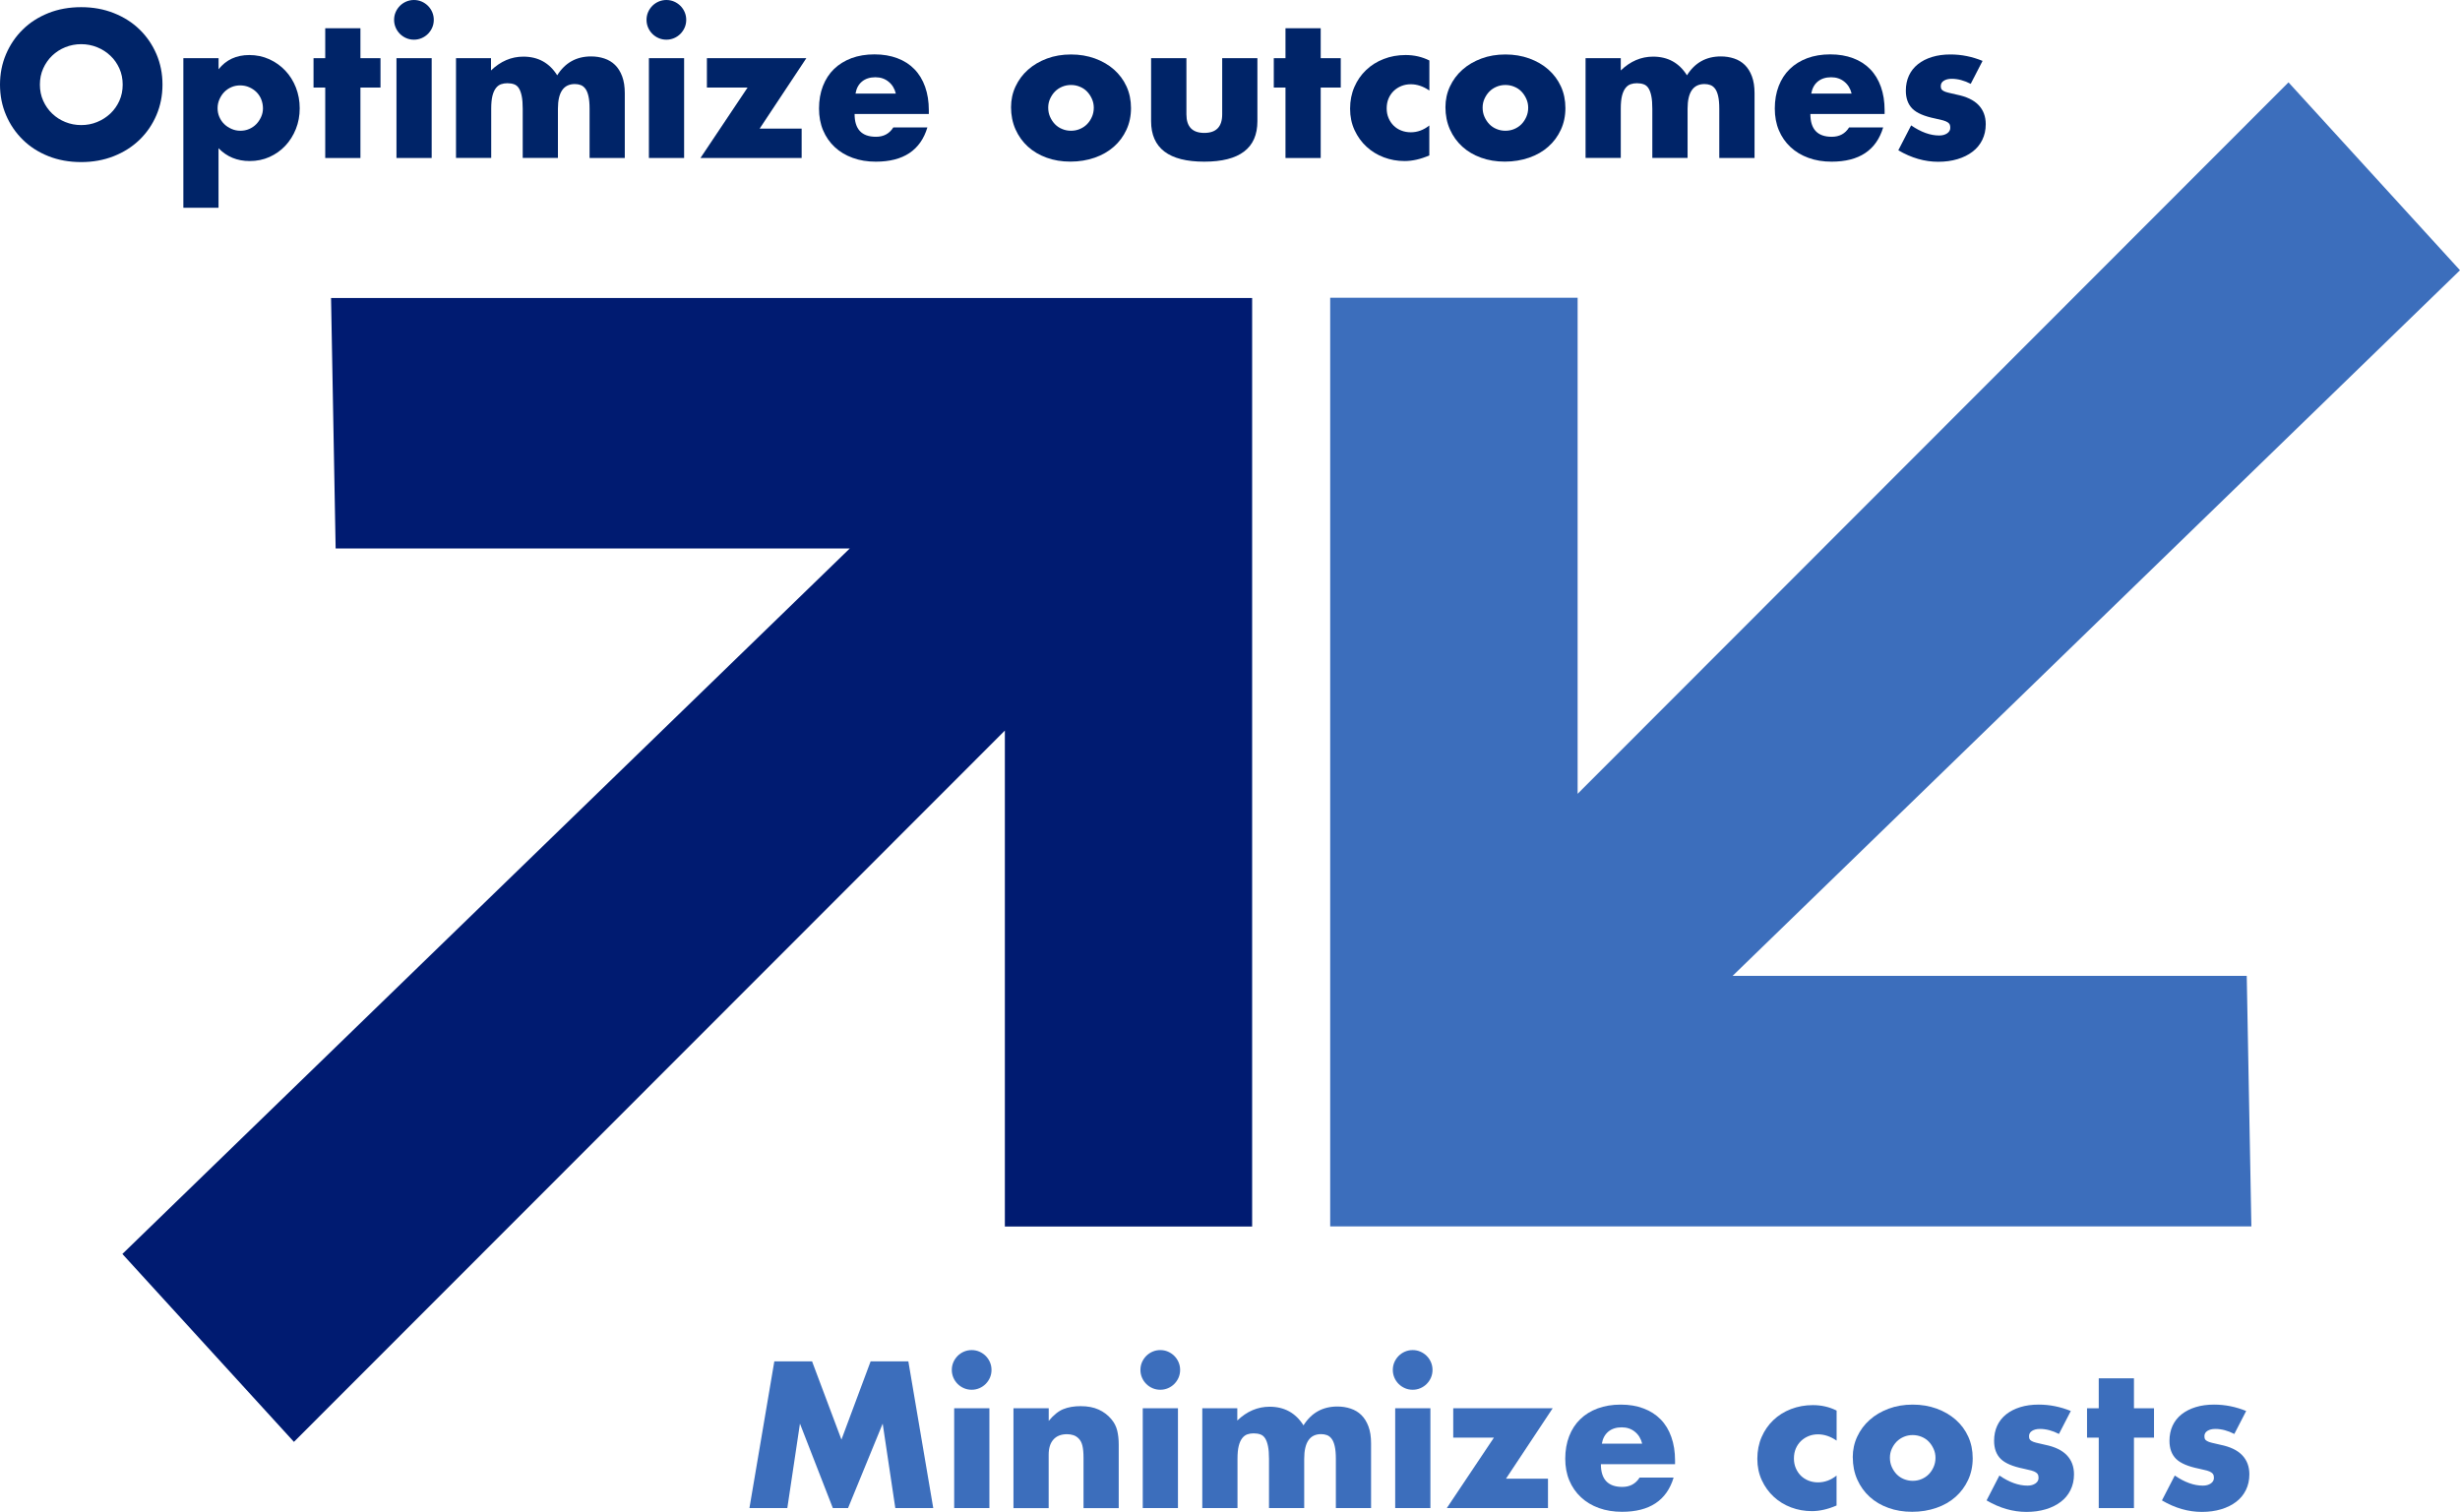<?xml version="1.0" encoding="UTF-8"?> <svg xmlns="http://www.w3.org/2000/svg" id="Layer_2" viewBox="0 0 477.21 293.35"><defs><style>.cls-1{fill:#3c6ebc;}.cls-1,.cls-2,.cls-3{stroke-width:0px;}.cls-2{fill:#002468;}.cls-3{fill:#001b71;}</style></defs><g id="Layer_1-2"><path class="cls-2" d="M0,16.42c0-2.11.39-4.08,1.17-5.91.78-1.82,1.86-3.42,3.25-4.78,1.38-1.36,3.04-2.42,4.96-3.19,1.93-.77,4.05-1.15,6.36-1.15s4.4.38,6.34,1.15c1.94.77,3.61,1.83,5,3.19,1.4,1.36,2.48,2.95,3.27,4.78.78,1.83,1.17,3.8,1.17,5.91s-.39,4.08-1.17,5.91c-.78,1.83-1.87,3.42-3.27,4.78-1.4,1.36-3.06,2.42-5,3.19s-4.05,1.15-6.34,1.15-4.44-.38-6.36-1.15c-1.93-.77-3.58-1.83-4.96-3.19-1.38-1.36-2.47-2.95-3.25-4.78-.78-1.83-1.17-3.79-1.17-5.91ZM7.74,16.42c0,1.13.21,2.18.64,3.13.43.96,1.01,1.79,1.74,2.49.73.7,1.58,1.25,2.55,1.64.97.39,1.99.59,3.08.59s2.11-.19,3.08-.59c.97-.39,1.82-.94,2.57-1.64.74-.7,1.33-1.53,1.76-2.49.43-.96.64-2,.64-3.13s-.21-2.18-.64-3.13c-.43-.96-1.01-1.79-1.76-2.49-.74-.7-1.6-1.25-2.57-1.64-.97-.39-2-.59-3.08-.59s-2.11.2-3.08.59c-.97.39-1.82.94-2.55,1.64-.73.7-1.31,1.53-1.74,2.49-.43.96-.64,2-.64,3.13Z"></path><path class="cls-2" d="M42.4,40.32h-6.83V11.29h6.83v2.15c1.46-1.84,3.45-2.76,5.96-2.76,1.38,0,2.67.27,3.87.81,1.19.54,2.23,1.28,3.11,2.21.88.93,1.57,2.03,2.06,3.28.49,1.26.74,2.6.74,4.04s-.25,2.77-.74,4-1.17,2.32-2.04,3.25-1.9,1.66-3.08,2.19c-1.18.53-2.47.79-3.85.79-2.42,0-4.43-.83-6.04-2.49v11.55ZM51.01,21.03c0-.6-.11-1.18-.32-1.72s-.52-1.01-.92-1.42c-.4-.4-.87-.72-1.42-.96-.54-.24-1.13-.36-1.76-.36s-1.17.11-1.7.34-.99.54-1.38.94c-.39.4-.7.88-.94,1.42-.24.54-.36,1.11-.36,1.72s.11,1.17.34,1.7c.23.53.54.99.94,1.38.4.39.87.7,1.42.94.54.24,1.11.36,1.72.36s1.17-.11,1.7-.34c.53-.23.99-.54,1.38-.94.39-.4.7-.87.94-1.4.24-.53.36-1.08.36-1.66Z"></path><path class="cls-2" d="M69.92,16.99v13.67h-6.83v-13.67h-2.27v-5.7h2.27v-5.81h6.83v5.81h3.89v5.7h-3.89Z"></path><path class="cls-2" d="M76.45,3.85c0-.53.1-1.03.3-1.49.2-.47.48-.87.83-1.23.35-.35.76-.63,1.23-.83.47-.2.96-.3,1.49-.3s1.03.1,1.49.3c.47.2.87.48,1.23.83.35.35.63.76.83,1.23.2.47.3.96.3,1.49s-.1,1.03-.3,1.49c-.2.47-.48.87-.83,1.23-.35.35-.76.63-1.23.83-.47.2-.96.3-1.49.3s-1.03-.1-1.49-.3c-.47-.2-.88-.48-1.23-.83-.35-.35-.63-.76-.83-1.23-.2-.47-.3-.96-.3-1.49ZM83.74,11.29v19.37h-6.83V11.29h6.83Z"></path><path class="cls-2" d="M88.42,11.29h6.83v2.38c1.86-1.79,3.95-2.68,6.27-2.68,2.87,0,5.06,1.21,6.57,3.62,1.53-2.44,3.73-3.66,6.57-3.66.91,0,1.76.13,2.57.4s1.5.68,2.08,1.25c.58.57,1.04,1.3,1.38,2.21.34.91.51,2,.51,3.28v12.57h-6.83v-9.55c0-.98-.07-1.79-.21-2.42-.14-.63-.34-1.12-.6-1.47-.26-.35-.57-.59-.92-.72-.35-.13-.73-.19-1.13-.19-2.19,0-3.28,1.6-3.28,4.79v9.55h-6.83v-9.55c0-.98-.06-1.79-.19-2.44-.13-.64-.31-1.15-.55-1.53s-.55-.64-.92-.77c-.38-.14-.82-.21-1.32-.21-.43,0-.83.06-1.21.19-.38.13-.71.37-1,.74-.29.37-.52.87-.68,1.51s-.24,1.48-.24,2.51v9.55h-6.83V11.29Z"></path><path class="cls-2" d="M125.42,3.85c0-.53.1-1.03.3-1.49.2-.47.48-.87.83-1.23.35-.35.76-.63,1.23-.83.47-.2.96-.3,1.49-.3s1.03.1,1.49.3c.47.2.87.48,1.23.83.35.35.63.76.83,1.23.2.47.3.96.3,1.49s-.1,1.03-.3,1.49c-.2.47-.48.87-.83,1.23-.35.35-.76.63-1.23.83-.47.2-.96.3-1.49.3s-1.03-.1-1.49-.3c-.47-.2-.88-.48-1.23-.83-.35-.35-.63-.76-.83-1.23-.2-.47-.3-.96-.3-1.49ZM132.71,11.29v19.37h-6.83V11.29h6.83Z"></path><path class="cls-2" d="M147.35,24.96h8.16v5.7h-19.63l9.14-13.67h-7.89v-5.7h19.29l-9.06,13.67Z"></path><path class="cls-2" d="M165.78,22.12c0,2.95,1.38,4.42,4.15,4.42,1.48,0,2.6-.6,3.36-1.81h6.61c-1.33,4.43-4.67,6.64-10,6.64-1.64,0-3.13-.24-4.49-.74-1.36-.49-2.52-1.19-3.49-2.1-.97-.91-1.72-1.99-2.25-3.25s-.79-2.67-.79-4.23.25-3.06.76-4.36,1.22-2.4,2.15-3.3,2.06-1.6,3.38-2.1c1.32-.49,2.81-.74,4.47-.74s3.11.25,4.42.74c1.31.49,2.42,1.2,3.32,2.13.91.93,1.6,2.07,2.08,3.42.48,1.35.72,2.86.72,4.55v.72h-14.38ZM173.78,18.16c-.23-.96-.69-1.72-1.4-2.3-.7-.58-1.56-.87-2.57-.87-1.06,0-1.92.28-2.59.83-.67.55-1.09,1.34-1.26,2.34h7.81Z"></path><path class="cls-2" d="M196.13,20.8c0-1.44.29-2.78.87-4.02s1.38-2.33,2.42-3.25c1.03-.92,2.26-1.64,3.68-2.17,1.42-.53,2.98-.79,4.66-.79s3.2.26,4.63.77c1.42.52,2.66,1.23,3.7,2.15s1.86,2.01,2.44,3.28c.58,1.27.87,2.67.87,4.21s-.3,2.94-.89,4.21c-.59,1.27-1.4,2.37-2.44,3.28s-2.27,1.63-3.72,2.13-3.01.76-4.7.76-3.2-.25-4.61-.76-2.62-1.22-3.64-2.15c-1.02-.93-1.82-2.04-2.4-3.34s-.87-2.74-.87-4.32ZM203.34,20.88c0,.66.12,1.25.36,1.79.24.54.55,1.01.94,1.42.39.4.85.72,1.4.94.54.23,1.11.34,1.72.34s1.18-.11,1.72-.34,1.01-.54,1.4-.94c.39-.4.7-.87.94-1.42.24-.54.36-1.13.36-1.76s-.12-1.18-.36-1.72c-.24-.54-.55-1.01-.94-1.42s-.86-.72-1.4-.94c-.54-.23-1.11-.34-1.72-.34s-1.18.11-1.72.34c-.54.23-1.01.54-1.4.94-.39.4-.7.87-.94,1.4-.24.53-.36,1.09-.36,1.7Z"></path><path class="cls-2" d="M230.15,11.29v10.91c0,2.39,1.16,3.59,3.47,3.59s3.47-1.2,3.47-3.59v-10.91h6.83v12.23c0,2.62-.86,4.58-2.59,5.89-1.72,1.31-4.3,1.96-7.72,1.96s-6-.65-7.72-1.96-2.59-3.27-2.59-5.89v-12.23h6.83Z"></path><path class="cls-2" d="M256.2,16.99v13.67h-6.83v-13.67h-2.27v-5.7h2.27v-5.81h6.83v5.81h3.89v5.7h-3.89Z"></path><path class="cls-2" d="M277.27,17.56c-1.18-.81-2.38-1.21-3.59-1.21-.65,0-1.26.11-1.83.34-.57.23-1.06.55-1.49.96-.43.42-.76.91-1,1.47-.24.57-.36,1.2-.36,1.91s.12,1.3.36,1.87c.24.57.57,1.06.98,1.47.42.41.91.74,1.49.96.58.23,1.2.34,1.85.34,1.28,0,2.48-.44,3.59-1.32v5.81c-1.69.73-3.28,1.09-4.8,1.09-1.41,0-2.75-.24-4.02-.72-1.27-.48-2.39-1.16-3.36-2.06-.97-.89-1.74-1.96-2.32-3.21-.58-1.25-.87-2.64-.87-4.17s.28-2.94.83-4.21c.55-1.27,1.31-2.37,2.27-3.28.96-.92,2.09-1.64,3.42-2.15,1.32-.52,2.74-.77,4.25-.77,1.66,0,3.2.35,4.61,1.06v5.81Z"></path><path class="cls-2" d="M280.4,20.8c0-1.44.29-2.78.87-4.02s1.38-2.33,2.42-3.25c1.03-.92,2.26-1.64,3.68-2.17,1.42-.53,2.98-.79,4.66-.79s3.2.26,4.63.77c1.42.52,2.66,1.23,3.7,2.15s1.86,2.01,2.44,3.28c.58,1.27.87,2.67.87,4.21s-.3,2.94-.89,4.21c-.59,1.27-1.4,2.37-2.44,3.28-1.03.92-2.27,1.63-3.72,2.13s-3.01.76-4.7.76-3.2-.25-4.61-.76-2.62-1.22-3.64-2.15c-1.02-.93-1.82-2.04-2.4-3.34s-.87-2.74-.87-4.32ZM287.61,20.88c0,.66.12,1.25.36,1.79.24.54.55,1.01.94,1.42.39.4.85.72,1.4.94.54.23,1.11.34,1.72.34s1.18-.11,1.72-.34,1.01-.54,1.4-.94c.39-.4.7-.87.94-1.42.24-.54.36-1.13.36-1.76s-.12-1.18-.36-1.72c-.24-.54-.55-1.01-.94-1.42s-.86-.72-1.4-.94c-.54-.23-1.11-.34-1.72-.34s-1.18.11-1.72.34c-.54.23-1.01.54-1.4.94-.39.4-.7.87-.94,1.4-.24.53-.36,1.09-.36,1.7Z"></path><path class="cls-2" d="M307.58,11.29h6.83v2.38c1.86-1.79,3.95-2.68,6.27-2.68,2.87,0,5.06,1.21,6.57,3.62,1.53-2.44,3.72-3.66,6.57-3.66.91,0,1.76.13,2.57.4s1.5.68,2.08,1.25c.58.57,1.04,1.3,1.38,2.21.34.91.51,2,.51,3.28v12.57h-6.84v-9.55c0-.98-.07-1.79-.21-2.42-.14-.63-.34-1.12-.6-1.47-.26-.35-.57-.59-.93-.72-.35-.13-.73-.19-1.13-.19-2.19,0-3.28,1.6-3.28,4.79v9.55h-6.84v-9.55c0-.98-.06-1.79-.19-2.44s-.31-1.15-.55-1.53-.55-.64-.93-.77c-.38-.14-.82-.21-1.32-.21-.43,0-.83.06-1.21.19-.38.13-.71.37-1,.74-.29.37-.52.87-.68,1.51s-.24,1.48-.24,2.51v9.55h-6.83V11.29Z"></path><path class="cls-2" d="M351.19,22.12c0,2.95,1.38,4.42,4.15,4.42,1.49,0,2.6-.6,3.36-1.81h6.61c-1.33,4.43-4.67,6.64-10,6.64-1.64,0-3.13-.24-4.49-.74-1.36-.49-2.52-1.19-3.49-2.1s-1.72-1.99-2.25-3.25-.79-2.67-.79-4.23.25-3.06.76-4.36c.5-1.3,1.22-2.4,2.15-3.3.93-.91,2.06-1.6,3.38-2.1,1.32-.49,2.81-.74,4.47-.74s3.11.25,4.42.74c1.31.49,2.42,1.2,3.32,2.13.91.93,1.6,2.07,2.08,3.42.48,1.35.72,2.86.72,4.55v.72h-14.38ZM359.19,18.16c-.23-.96-.69-1.72-1.4-2.3-.71-.58-1.56-.87-2.57-.87-1.06,0-1.92.28-2.59.83-.67.55-1.09,1.34-1.27,2.34h7.82Z"></path><path class="cls-2" d="M382.3,16.27c-1.26-.65-2.49-.98-3.7-.98-.63,0-1.14.13-1.53.38s-.58.59-.58,1.02c0,.23.03.41.09.55.06.14.2.27.42.4.21.13.53.24.94.34.42.1.96.23,1.64.38,1.89.38,3.3,1.05,4.23,2.02.93.97,1.4,2.21,1.4,3.72,0,1.13-.23,2.15-.68,3.06s-1.08,1.67-1.89,2.28c-.81.62-1.78,1.1-2.91,1.44-1.13.34-2.38.51-3.74.51-2.62,0-5.2-.74-7.74-2.23l2.49-4.83c1.91,1.31,3.72,1.96,5.44,1.96.63,0,1.14-.14,1.55-.42.4-.28.6-.63.6-1.06,0-.25-.03-.46-.09-.62-.06-.16-.2-.31-.4-.45-.2-.14-.5-.26-.89-.38-.39-.11-.9-.23-1.53-.36-2.12-.43-3.59-1.06-4.44-1.91-.84-.84-1.27-2.01-1.27-3.49,0-1.08.2-2.06.6-2.93.4-.87.98-1.6,1.74-2.21s1.67-1.07,2.74-1.4c1.07-.33,2.26-.49,3.57-.49,2.14,0,4.22.42,6.23,1.25l-2.3,4.46Z"></path><path class="cls-1" d="M145.38,292.63l4.83-28.47h7.32l5.7,15.18,5.66-15.18h7.32l4.83,28.47h-7.36l-2.45-16.39-6.72,16.39h-2.95l-6.38-16.39-2.45,16.39h-7.36Z"></path><path class="cls-1" d="M184.64,265.82c0-.53.1-1.03.3-1.49.2-.47.48-.87.83-1.23.35-.35.76-.63,1.23-.83.47-.2.96-.3,1.49-.3s1.03.1,1.49.3c.47.2.87.48,1.23.83.35.35.63.76.83,1.23.2.47.3.96.3,1.49s-.1,1.02-.3,1.49c-.2.47-.48.87-.83,1.23-.35.35-.76.63-1.23.83-.47.2-.96.3-1.49.3s-1.03-.1-1.49-.3c-.47-.2-.88-.48-1.23-.83-.35-.35-.63-.76-.83-1.23-.2-.47-.3-.96-.3-1.49ZM191.93,273.26v19.37h-6.83v-19.37h6.83Z"></path><path class="cls-1" d="M196.61,273.26h6.83v2.45c.93-1.13,1.87-1.89,2.83-2.28.96-.39,2.08-.58,3.36-.58,1.36,0,2.52.22,3.49.66.97.44,1.79,1.06,2.47,1.87.55.65.93,1.38,1.13,2.19.2.81.3,1.72.3,2.76v12.31h-6.83v-9.78c0-.95-.07-1.73-.21-2.32-.14-.59-.38-1.06-.74-1.42-.3-.3-.64-.52-1.02-.64s-.78-.19-1.21-.19c-1.16,0-2.05.35-2.66,1.04-.62.69-.92,1.68-.92,2.96v10.35h-6.83v-19.37Z"></path><path class="cls-1" d="M221.23,265.82c0-.53.1-1.03.3-1.49.2-.47.48-.87.83-1.23.35-.35.76-.63,1.23-.83.47-.2.96-.3,1.49-.3s1.03.1,1.49.3c.47.2.87.48,1.23.83.35.35.63.76.83,1.23.2.47.3.96.3,1.49s-.1,1.02-.3,1.49c-.2.47-.48.87-.83,1.23-.35.35-.76.63-1.23.83-.47.2-.96.3-1.49.3s-1.03-.1-1.49-.3c-.47-.2-.88-.48-1.23-.83-.35-.35-.63-.76-.83-1.23-.2-.47-.3-.96-.3-1.49ZM228.51,273.26v19.37h-6.83v-19.37h6.83Z"></path><path class="cls-1" d="M233.19,273.26h6.83v2.38c1.86-1.79,3.95-2.68,6.27-2.68,2.87,0,5.06,1.21,6.57,3.62,1.53-2.44,3.73-3.66,6.57-3.66.91,0,1.76.13,2.57.4.81.27,1.5.68,2.08,1.25.58.57,1.04,1.3,1.38,2.21s.51,2,.51,3.28v12.57h-6.83v-9.55c0-.98-.07-1.79-.21-2.42-.14-.63-.34-1.12-.6-1.47-.26-.35-.57-.59-.92-.72-.35-.13-.73-.19-1.13-.19-2.19,0-3.28,1.6-3.28,4.79v9.55h-6.83v-9.55c0-.98-.06-1.79-.19-2.43-.13-.64-.31-1.15-.55-1.53-.24-.38-.55-.64-.92-.77-.38-.14-.82-.21-1.32-.21-.43,0-.83.06-1.21.19-.38.13-.71.37-1,.74-.29.37-.52.87-.68,1.51s-.24,1.48-.24,2.51v9.55h-6.83v-19.37Z"></path><path class="cls-1" d="M270.19,265.82c0-.53.1-1.03.3-1.49.2-.47.48-.87.83-1.23.35-.35.76-.63,1.23-.83.47-.2.96-.3,1.49-.3s1.03.1,1.49.3c.47.2.87.48,1.23.83.35.35.63.76.83,1.23.2.47.3.96.3,1.49s-.1,1.02-.3,1.49c-.2.47-.48.87-.83,1.23-.35.35-.76.63-1.23.83-.47.2-.96.3-1.49.3s-1.03-.1-1.49-.3c-.47-.2-.88-.48-1.23-.83-.35-.35-.63-.76-.83-1.23-.2-.47-.3-.96-.3-1.49ZM277.48,273.26v19.37h-6.83v-19.37h6.83Z"></path><path class="cls-1" d="M292.13,286.93h8.16v5.7h-19.63l9.14-13.67h-7.89v-5.7h19.29l-9.06,13.67Z"></path><path class="cls-1" d="M310.55,284.1c0,2.94,1.38,4.42,4.15,4.42,1.48,0,2.6-.6,3.36-1.81h6.6c-1.33,4.43-4.67,6.64-10,6.64-1.64,0-3.13-.24-4.49-.73-1.36-.49-2.52-1.19-3.49-2.1-.97-.91-1.72-1.99-2.25-3.25-.53-1.26-.79-2.67-.79-4.23s.25-3.06.76-4.36c.5-1.3,1.22-2.4,2.15-3.3.93-.91,2.06-1.6,3.38-2.09,1.32-.49,2.81-.74,4.47-.74s3.11.24,4.42.74c1.31.49,2.42,1.2,3.33,2.13.91.93,1.6,2.07,2.07,3.42.48,1.35.72,2.86.72,4.55v.72h-14.39ZM318.56,280.13c-.23-.96-.69-1.72-1.4-2.3-.7-.58-1.56-.87-2.57-.87-1.06,0-1.92.28-2.59.83-.67.56-1.09,1.34-1.26,2.34h7.81Z"></path><path class="cls-1" d="M356.27,279.53c-1.18-.81-2.38-1.21-3.59-1.21-.66,0-1.27.11-1.83.34-.57.23-1.06.55-1.49.96-.43.42-.76.91-1,1.47-.24.57-.36,1.2-.36,1.91s.12,1.3.36,1.87c.24.57.57,1.06.98,1.47.42.41.91.73,1.49.96.58.23,1.19.34,1.85.34,1.28,0,2.48-.44,3.59-1.32v5.81c-1.69.73-3.29,1.09-4.8,1.09-1.41,0-2.75-.24-4.02-.72-1.27-.48-2.39-1.16-3.36-2.06s-1.74-1.96-2.32-3.21c-.58-1.25-.87-2.64-.87-4.17s.28-2.94.83-4.21c.55-1.27,1.31-2.36,2.27-3.28.96-.92,2.1-1.64,3.42-2.15,1.32-.51,2.74-.77,4.25-.77,1.66,0,3.2.35,4.61,1.06v5.81Z"></path><path class="cls-1" d="M359.41,282.78c0-1.44.29-2.78.87-4.02.58-1.24,1.38-2.33,2.42-3.25,1.03-.92,2.26-1.64,3.68-2.17,1.42-.53,2.98-.79,4.66-.79s3.2.26,4.63.77c1.42.52,2.65,1.23,3.7,2.15,1.05.92,1.86,2.01,2.44,3.28.58,1.27.87,2.67.87,4.21s-.3,2.94-.89,4.21c-.59,1.27-1.4,2.37-2.44,3.29-1.03.92-2.27,1.63-3.72,2.13-1.45.5-3.01.76-4.7.76s-3.2-.25-4.6-.76c-1.41-.5-2.63-1.22-3.64-2.15-1.02-.93-1.82-2.04-2.4-3.34-.58-1.3-.87-2.74-.87-4.32ZM366.62,282.85c0,.66.12,1.25.36,1.79.24.54.55,1.01.94,1.42.39.4.86.72,1.4.94s1.12.34,1.72.34,1.18-.11,1.72-.34,1.01-.54,1.4-.94.7-.87.94-1.42c.24-.54.36-1.13.36-1.76s-.12-1.18-.36-1.72c-.24-.54-.55-1.01-.94-1.42-.39-.4-.86-.72-1.4-.94s-1.11-.34-1.72-.34-1.18.11-1.72.34-1.01.54-1.4.94c-.39.4-.7.87-.94,1.4-.24.53-.36,1.09-.36,1.7Z"></path><path class="cls-1" d="M399.42,278.25c-1.26-.65-2.49-.98-3.7-.98-.63,0-1.14.13-1.53.38-.39.25-.58.59-.58,1.02,0,.23.03.41.09.55.06.14.2.27.42.4.21.13.53.24.94.34.42.1.96.23,1.64.38,1.89.38,3.3,1.05,4.23,2.02.93.97,1.4,2.21,1.4,3.72,0,1.13-.23,2.15-.68,3.06-.45.91-1.08,1.67-1.89,2.28-.81.62-1.78,1.1-2.91,1.44-1.13.34-2.38.51-3.74.51-2.62,0-5.2-.74-7.74-2.23l2.49-4.83c1.91,1.31,3.72,1.96,5.44,1.96.63,0,1.14-.14,1.55-.42.4-.28.6-.63.6-1.06,0-.25-.03-.46-.09-.62-.06-.16-.2-.31-.4-.45s-.5-.27-.89-.38c-.39-.11-.9-.23-1.53-.36-2.12-.43-3.59-1.06-4.44-1.91-.84-.84-1.27-2.01-1.27-3.49,0-1.08.2-2.06.6-2.93.4-.87.98-1.6,1.74-2.21.76-.6,1.67-1.07,2.74-1.4,1.07-.33,2.26-.49,3.57-.49,2.14,0,4.22.42,6.23,1.24l-2.3,4.46Z"></path><path class="cls-1" d="M413.96,278.96v13.67h-6.83v-13.67h-2.27v-5.7h2.27v-5.81h6.83v5.81h3.89v5.7h-3.89Z"></path><path class="cls-1" d="M433.44,278.25c-1.26-.65-2.49-.98-3.7-.98-.63,0-1.14.13-1.53.38-.39.25-.58.59-.58,1.02,0,.23.03.41.09.55.06.14.2.27.42.4.21.13.53.24.94.34.42.1.96.23,1.64.38,1.89.38,3.3,1.05,4.23,2.02.93.97,1.4,2.21,1.4,3.72,0,1.13-.23,2.15-.68,3.06-.45.91-1.08,1.67-1.89,2.28-.81.62-1.78,1.1-2.91,1.44-1.13.34-2.38.51-3.74.51-2.62,0-5.2-.74-7.74-2.23l2.49-4.83c1.91,1.31,3.72,1.96,5.44,1.96.63,0,1.14-.14,1.55-.42.4-.28.6-.63.6-1.06,0-.25-.03-.46-.09-.62-.06-.16-.2-.31-.4-.45s-.5-.27-.89-.38c-.39-.11-.9-.23-1.53-.36-2.12-.43-3.59-1.06-4.44-1.91-.84-.84-1.27-2.01-1.27-3.49,0-1.08.2-2.06.6-2.93.4-.87.98-1.6,1.74-2.21.76-.6,1.67-1.07,2.74-1.4,1.07-.33,2.26-.49,3.57-.49,2.14,0,4.22.42,6.23,1.24l-2.3,4.46Z"></path><polygon class="cls-3" points="64.22 57.82 65.11 106.42 164.85 106.42 23.74 243.32 57.02 279.78 194.93 141.76 194.93 237.99 242.9 237.99 242.9 57.82 64.22 57.82"></polygon><polygon class="cls-1" points="436.74 237.97 435.84 189.36 336.1 189.36 477.21 52.44 443.94 15.98 306.04 154.03 306.04 57.77 258.04 57.77 258.04 237.97 436.74 237.97"></polygon></g></svg> 